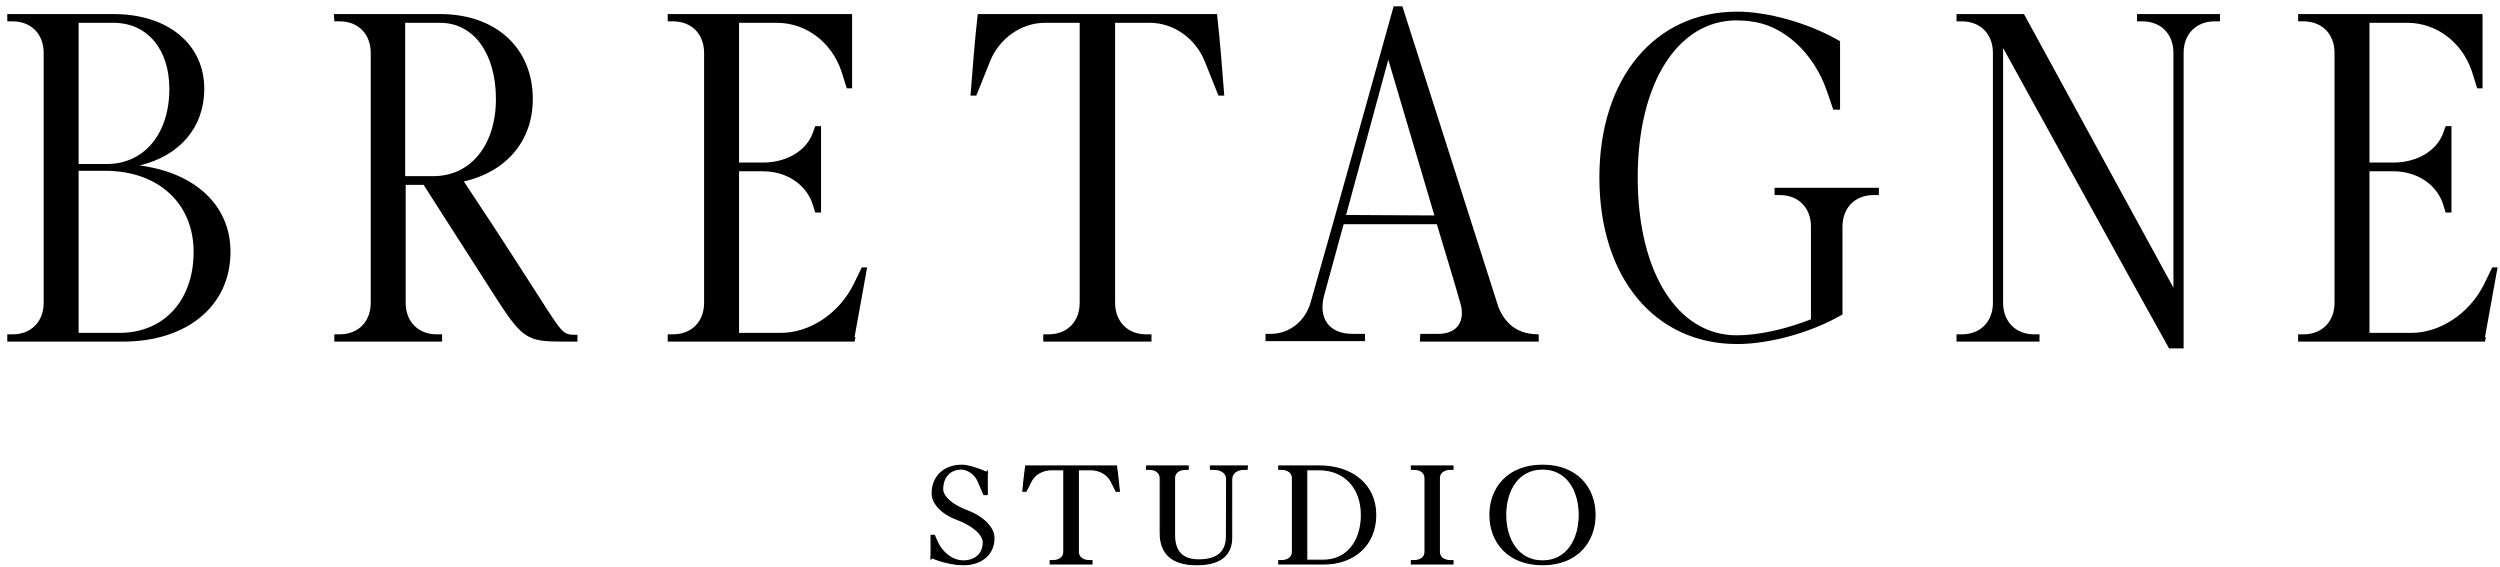 <svg xmlns="http://www.w3.org/2000/svg" fill="none" viewBox="0 0 322 73" height="73" width="322">
<path stroke-width="0.15" stroke="black" fill="black" d="M198.684 59.925C200.905 59.925 202.595 60.656 203.73 61.825C204.865 62.994 205.439 64.594 205.439 66.319C205.439 68.045 204.865 69.649 203.73 70.822C202.595 71.996 200.905 72.732 198.684 72.732C196.453 72.732 194.756 71.997 193.618 70.823C192.48 69.65 191.906 68.045 191.906 66.319C191.906 64.594 192.48 62.994 193.618 61.825C194.756 60.656 196.453 59.925 198.684 59.925ZM198.684 60.407C197.115 60.407 195.93 61.084 195.136 62.158C194.339 63.235 193.931 64.714 193.931 66.319C193.931 67.925 194.339 69.409 195.136 70.49C195.931 71.569 197.115 72.25 198.684 72.25C200.241 72.25 201.421 71.569 202.213 70.49C203.007 69.409 203.414 67.925 203.414 66.319C203.414 64.714 203.006 63.235 202.213 62.158C201.421 61.084 200.242 60.407 198.684 60.407Z"></path>
<path stroke-width="0.15" stroke="black" fill="black" d="M187.143 60.017V60.445H186.81C186.378 60.445 186.02 60.561 185.773 60.758C185.527 60.955 185.385 61.234 185.385 61.571V71.087C185.385 71.424 185.527 71.703 185.773 71.899C186.02 72.096 186.378 72.213 186.81 72.213H187.143V72.64H181.789V72.213H182.122C182.555 72.213 182.912 72.096 183.16 71.899C183.406 71.703 183.547 71.424 183.547 71.087V61.571C183.547 61.234 183.406 60.955 183.16 60.758C182.912 60.561 182.555 60.445 182.122 60.445H181.789V60.017H187.143Z"></path>
<path stroke-width="0.15" stroke="black" fill="black" d="M169.897 60.017C172.079 60.017 173.902 60.645 175.181 61.75C176.461 62.855 177.191 64.433 177.191 66.32C177.19 68.214 176.516 69.796 175.333 70.904C174.151 72.012 172.467 72.64 170.459 72.64H164.712V72.213H165.045C165.477 72.213 165.835 72.096 166.082 71.899C166.328 71.703 166.47 71.424 166.47 71.087V61.571C166.47 61.234 166.328 60.955 166.082 60.758C165.835 60.561 165.477 60.445 165.045 60.445H164.712V60.017H169.897ZM168.308 72.158H170.459C171.926 72.158 173.147 71.576 174.002 70.558C174.858 69.54 175.353 68.08 175.353 66.32C175.353 64.571 174.807 63.117 173.856 62.1C172.904 61.084 171.542 60.5 169.897 60.5H168.308V72.158Z"></path>
<path stroke-width="0.15" stroke="black" fill="black" d="M153.035 60.017V60.445H152.702C152.269 60.445 151.912 60.561 151.665 60.758C151.419 60.955 151.277 61.234 151.277 61.571V68.925C151.277 69.894 151.497 70.691 151.99 71.245C152.481 71.797 153.255 72.121 154.389 72.121C155.691 72.121 156.584 71.814 157.151 71.289C157.717 70.764 157.97 70.011 157.97 69.091L157.994 61.649C157.972 61.284 157.803 60.985 157.518 60.776C157.232 60.566 156.827 60.445 156.335 60.445H155.908V60.017H160.659L160.652 60.098L160.623 60.445H160.249C159.758 60.445 159.355 60.579 159.075 60.808C158.797 61.036 158.636 61.362 158.636 61.755V69.239C158.636 70.28 158.321 71.159 157.591 71.775C156.863 72.389 155.734 72.733 154.132 72.733C152.457 72.733 151.28 72.333 150.523 71.618C149.765 70.902 149.439 69.88 149.439 68.667V61.571C149.439 61.234 149.298 60.955 149.051 60.758C148.804 60.561 148.447 60.445 148.014 60.445H147.681V60.017H153.035Z"></path>
<path stroke-width="0.15" stroke="black" fill="black" d="M143.798 60.017L143.808 60.082C143.949 61.026 144.066 62.248 144.16 63.189L144.168 63.272H143.758L143.738 63.231L143.081 61.937H143.08C142.65 61.08 141.602 60.5 140.499 60.5H138.887V71.087C138.887 71.424 139.029 71.703 139.275 71.899C139.522 72.096 139.879 72.213 140.312 72.213H140.645V72.64H135.268V72.213H135.601C136.033 72.213 136.391 72.096 136.638 71.899C136.884 71.703 137.026 71.424 137.026 71.087V60.5H135.413C134.311 60.5 133.263 61.08 132.832 61.937H132.831L132.175 63.231L132.155 63.272H131.744L131.753 63.189C131.847 62.248 131.964 61.026 132.105 60.082L132.115 60.017H143.798Z"></path>
<path stroke-width="0.15" stroke="black" fill="black" d="M123.891 59.925C124.253 59.925 124.753 60.019 125.312 60.182C125.855 60.34 126.459 60.564 127.054 60.831L127.153 60.701V60.875L127.194 60.895L127.153 60.948V63.696H126.724L126.704 63.651C126.599 63.402 126.471 63.106 126.342 62.81C126.213 62.515 126.083 62.22 125.978 61.97C125.636 61.161 124.837 60.533 123.998 60.426L123.933 60.417V60.411C123.926 60.411 123.918 60.41 123.91 60.41C123.888 60.409 123.866 60.408 123.849 60.408C123.84 60.408 123.833 60.407 123.828 60.407H123.82C123.089 60.407 122.488 60.668 122.07 61.12C121.652 61.573 121.411 62.223 121.411 63.012C121.411 63.479 121.709 63.992 122.256 64.481C122.801 64.967 123.584 65.42 124.526 65.769H124.525C125.565 66.15 126.436 66.692 127.049 67.309C127.661 67.925 128.021 68.622 128.021 69.314C128.02 70.341 127.625 71.198 126.931 71.798C126.238 72.396 125.252 72.732 124.078 72.732C122.867 72.732 121.248 72.37 120.026 71.826L119.925 71.974V71.781L119.888 71.765L119.925 71.711V68.961H120.353L120.373 69.005C120.42 69.108 120.474 69.233 120.526 69.357L120.678 69.707V69.708C121.349 71.24 122.709 72.25 124.078 72.25C124.86 72.25 125.503 72.01 125.949 71.596C126.395 71.182 126.651 70.588 126.651 69.867C126.651 69.363 126.325 68.809 125.728 68.281C125.133 67.755 124.28 67.265 123.256 66.889C122.31 66.544 121.514 66.039 120.954 65.457C120.395 64.875 120.065 64.211 120.065 63.548C120.065 62.467 120.448 61.56 121.12 60.923C121.793 60.286 122.75 59.925 123.891 59.925Z"></path>
<path fill="black" d="M252 2.75V1.812H260.688L279.938 37.062V6.812C279.938 4.375 278.313 2.75 275.938 2.75H275.25V1.812H285.938V2.75H285.25C282.875 2.75 281.25 4.375 281.25 6.812V44.875H279.375C272.188 32 265.125 19.062 258 6.188V39C258 41.438 259.625 43.062 262 43.062H262.688V44H252V43.062H252.688C255.063 43.062 256.688 41.438 256.688 39V6.812C256.688 4.375 255.063 2.75 252.688 2.75H252Z"></path>
<path fill="black" d="M237 14.125H236.125C235.875 13.438 235.562 12.438 235.312 11.75C233.625 6.812 229.687 3.188 225.437 2.75C225.437 2.688 223.812 2.625 223.687 2.625C216.062 2.625 210.938 10.75 210.938 22.875C210.938 35.062 216.062 43.188 223.687 43.188C226.562 43.188 230.062 42.375 233.25 41.125V29.188C233.25 26.75 231.625 25.125 229.25 25.125H228.562V24.188H242V25.125H241.312C238.937 25.125 237.312 26.75 237.312 29.188V40.5C233.375 42.812 227.937 44.312 223.75 44.312C213.125 44.312 206 35.75 206 22.875C206 10.062 213.125 1.5 223.75 1.5C227.75 1.5 233.062 3 237 5.312C236.937 5.5 236.75 5.688 236.75 5.812L237 5.312V14.125Z"></path>
<path fill="black" d="M182.875 44L182.937 43H185.25C187.687 43 188.812 41.375 188.062 38.938C187.125 35.625 186.062 32.25 185.062 28.875H173.062L170.562 38C169.75 41 171.187 43 174.187 43H175.812V43.938H163V43H163.688C166.062 43 168.125 41.375 168.812 38.938C172.438 26.25 175.937 13.5 179.5 0.812H180.625L193 39.562C194 42 195.75 43.062 198.187 43.062V44H182.875ZM184.75 27.75L178.812 7.688L173.375 27.688L184.75 27.75Z"></path>
<path fill="black" d="M125 12.312C125.25 9.125 125.562 5 125.937 1.812H156.75C157.125 5 157.437 9.125 157.687 12.312H156.937L155.187 7.938C154 4.938 151.125 2.938 148.125 2.938H143.625V39C143.625 41.438 145.25 43.062 147.625 43.062H148.312V44H134.375V43.062H135.062C137.437 43.062 139.062 41.438 139.062 39V2.938H134.562C131.562 2.938 128.687 4.938 127.5 7.938L125.75 12.312H125Z"></path>
<path fill="black" d="M105.75 27.375H105L104.75 26.562C104 23.875 101.438 22.062 98.25 22.062H95.188V42.875H100.562C104.312 42.875 108.062 40.375 109.938 36.625L111 34.438H111.688C111.188 37.125 110.562 40.75 110.062 43.438H110.188L110.062 44H86V43.062H86.688C89.062 43.062 90.688 41.438 90.688 39V6.812C90.688 4.375 89.062 2.75 86.688 2.75H86V1.812H109.75V11.375H109.062L108.375 9.188C107.125 5.438 103.812 2.938 100.062 2.938H95.188V20.938H98.25C101.438 20.938 104 19.312 104.75 16.938L105 16.25H105.75V27.375Z"></path>
<path fill="black" d="M43.062 2.75L43 1.812H56.688C63.875 1.812 68.625 6.188 68.625 12.75C68.625 18.188 65.188 22.125 59.75 23.375C61 25.25 64.562 30.625 69.438 38.25C72.562 43.125 72.5 43.125 74.375 43.125V44H72.75C67.688 44 67.312 43.75 63.25 37.375L54.562 23.812H52.25V39C52.25 41.438 53.875 43.062 56.25 43.062H56.938V44H43.062V43.062H43.75C46.125 43.062 47.75 41.438 47.75 39V6.812C47.75 4.375 46.125 2.75 43.75 2.75H43.062ZM55.812 22.688C60.625 22.688 63.875 18.688 63.875 12.75C63.875 6.875 61 2.938 56.688 2.938H52.188V22.688H55.812Z"></path>
<path fill="black" d="M0.938 2.75V1.812H14.625C21.625 1.812 26.312 5.688 26.312 11.438C26.312 16.438 23.125 20.062 18 21.312C25.125 22.25 29.688 26.438 29.688 32.438C29.688 39.375 24.125 44 15.812 44H0.938V43.062H1.625C4 43.062 5.625 41.438 5.625 39V6.812C5.625 4.375 4 2.75 1.625 2.75H0.938ZM10.125 21.125H13.75C18.562 21.125 21.812 17.25 21.812 11.438C21.812 6.312 18.938 2.938 14.625 2.938H10.125V21.125ZM10.125 22V42.875H15.375C21.125 42.875 24.938 38.688 24.938 32.438C24.938 26.188 20.375 22 13.562 22H10.125Z"></path>
<path fill="black" d="M315.75 27.375H315L314.75 26.562C314 23.875 311.438 22.062 308.25 22.062H305.188V42.875H310.562C314.312 42.875 318.062 40.375 319.938 36.625L321 34.438H321.688C321.188 37.125 320.562 40.75 320.062 43.438H320.188L320.062 44H296V43.062H296.688C299.062 43.062 300.688 41.438 300.688 39V6.812C300.688 4.375 299.062 2.75 296.688 2.75H296V1.812H319.75V11.375H319.062L318.375 9.188C317.125 5.438 313.812 2.938 310.062 2.938H305.188V20.938H308.25C311.438 20.938 314 19.312 314.75 16.938L315 16.25H315.75V27.375Z"></path>
</svg>
